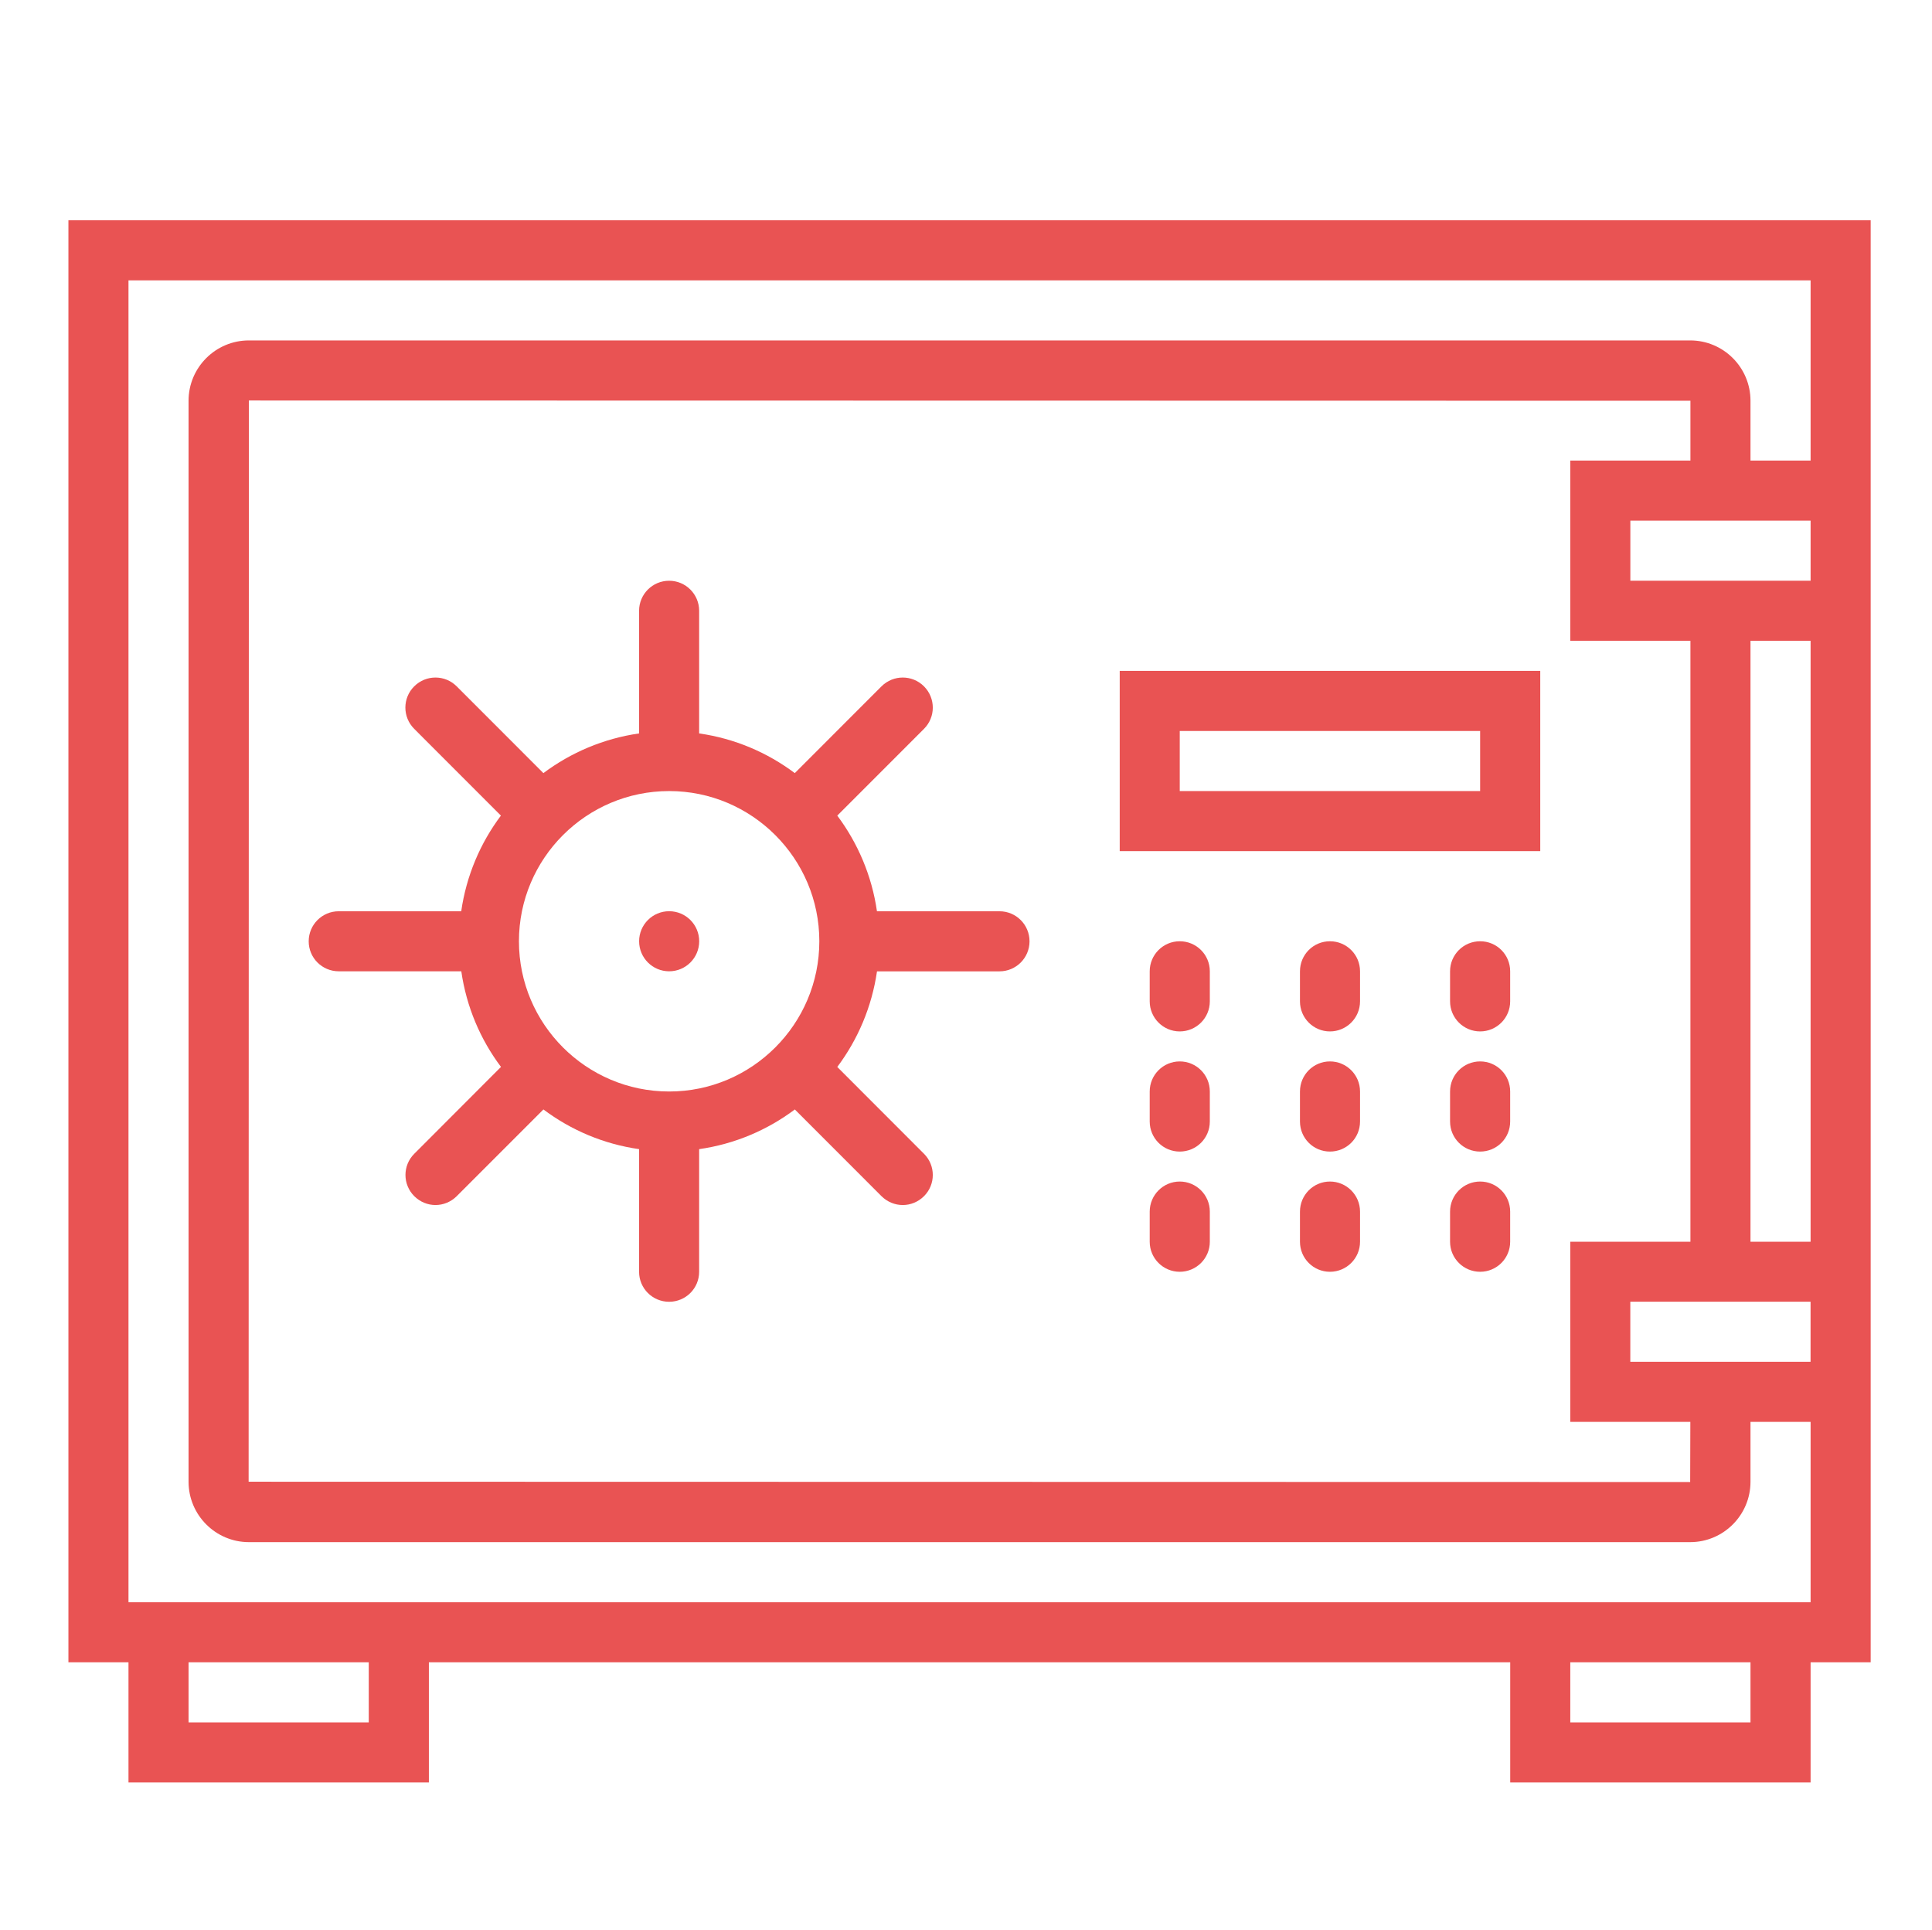<?xml version="1.0" encoding="utf-8"?>
<!-- Generator: Adobe Illustrator 16.0.0, SVG Export Plug-In . SVG Version: 6.00 Build 0)  -->
<!DOCTYPE svg PUBLIC "-//W3C//DTD SVG 1.1//EN" "http://www.w3.org/Graphics/SVG/1.1/DTD/svg11.dtd">
<svg version="1.1" id="Слой_1" xmlns="http://www.w3.org/2000/svg" xmlns:xlink="http://www.w3.org/1999/xlink" x="0px" y="0px"
	 width="46.057px" height="46px" viewBox="0 0 46.057 46" enable-background="new 0 0 46.057 46" xml:space="preserve">
<g>
	<path fill="#E95353" d="M1.631,5.25V39.62h1.432v2.865h7.161V39.62h25.778v2.865h7.161V39.62h1.432v-5.729v-4.294V15.274v-4.296
		V5.25H1.631z M8.791,41.054H4.495V39.62h4.296V41.054z M41.73,41.054h-4.296V39.62h4.296V41.054z M40.298,10.978h-2.864v4.296
		h2.864v14.323h-2.864v4.294h2.862l-0.004,1.433L5.927,35.317L5.933,9.546l34.365,0.006V10.978z M41.73,12.41h1.433v1.432H41.73
		h-2.864V12.41H41.73z M38.865,32.459v-1.432h2.864h1.433v1.432H41.73H38.865z M43.162,29.597H41.73V15.274h1.433V29.597z
		 M41.73,10.978V9.552c0-0.794-0.644-1.438-1.438-1.438H5.933c-0.792,0-1.438,0.644-1.438,1.438v25.766
		c0,0.793,0.646,1.439,1.438,1.439h34.359c0.794,0,1.438-0.646,1.438-1.439v-1.427h1.433v4.298h-7.161H10.223H3.063V6.682h40.1
		v4.296H41.73z"/>
	<circle fill="#E95353" cx="15.952" cy="22.435" r="0.716"/>
	<path fill="#E95353" d="M8.075,23.151h2.922c0.122,0.847,0.455,1.626,0.946,2.279L9.876,27.5c-0.28,0.278-0.28,0.732,0,1.011
		c0.14,0.139,0.323,0.211,0.505,0.211c0.184,0,0.367-0.072,0.507-0.211l2.067-2.067c0.655,0.492,1.433,0.825,2.28,0.946v2.923
		c0,0.396,0.321,0.715,0.716,0.715c0.396,0,0.716-0.319,0.716-0.715V27.39c0.847-0.121,1.625-0.454,2.281-0.946l2.066,2.067
		c0.141,0.139,0.323,0.211,0.507,0.211s0.366-0.072,0.506-0.211c0.28-0.278,0.28-0.732,0-1.011l-2.067-2.069
		c0.491-0.655,0.824-1.433,0.947-2.279h2.92c0.396,0,0.716-0.321,0.716-0.716s-0.32-0.716-0.716-0.716h-2.921
		c-0.122-0.847-0.456-1.625-0.946-2.28l2.067-2.068c0.28-0.279,0.28-0.732,0-1.013c-0.28-0.28-0.732-0.28-1.013,0l-2.067,2.068
		c-0.656-0.492-1.433-0.825-2.28-0.946v-2.923c0-0.396-0.321-0.716-0.716-0.716c-0.395,0-0.716,0.32-0.716,0.716v2.923
		c-0.847,0.122-1.625,0.455-2.281,0.946l-2.067-2.068c-0.28-0.28-0.732-0.28-1.013,0s-0.28,0.733,0,1.013l2.067,2.068
		c-0.491,0.654-0.824,1.433-0.946,2.28H8.075c-0.395,0-0.716,0.32-0.716,0.716S7.68,23.151,8.075,23.151z M15.952,18.855
		c1.974,0,3.58,1.606,3.58,3.58s-1.606,3.581-3.58,3.581s-3.581-1.606-3.581-3.581S13.978,18.855,15.952,18.855z"/>
	<path fill="#E95353" d="M28.124,22.435c-0.395,0-0.716,0.32-0.716,0.716v0.716c0,0.396,0.321,0.717,0.716,0.717
		c0.396,0,0.717-0.321,0.717-0.717v-0.716C28.841,22.755,28.52,22.435,28.124,22.435z"/>
	<path fill="#E95353" d="M31.705,22.435c-0.396,0-0.715,0.32-0.715,0.716v0.716c0,0.396,0.319,0.717,0.715,0.717
		c0.395,0,0.717-0.321,0.717-0.717v-0.716C32.422,22.755,32.1,22.435,31.705,22.435z"/>
	<path fill="#E95353" d="M35.285,22.435c-0.396,0-0.717,0.32-0.717,0.716v0.716c0,0.396,0.321,0.717,0.717,0.717
		c0.396,0,0.716-0.321,0.716-0.717v-0.716C36.001,22.755,35.682,22.435,35.285,22.435z"/>
	<path fill="#E95353" d="M28.124,25.299c-0.395,0-0.716,0.321-0.716,0.717v0.715c0,0.398,0.321,0.717,0.716,0.717
		c0.396,0,0.717-0.318,0.717-0.717v-0.715C28.841,25.62,28.52,25.299,28.124,25.299z"/>
	<path fill="#E95353" d="M31.705,25.299c-0.396,0-0.715,0.321-0.715,0.717v0.715c0,0.398,0.319,0.717,0.715,0.717
		c0.395,0,0.717-0.318,0.717-0.717v-0.715C32.422,25.62,32.1,25.299,31.705,25.299z"/>
	<path fill="#E95353" d="M35.285,25.299c-0.396,0-0.717,0.321-0.717,0.717v0.715c0,0.398,0.321,0.717,0.717,0.717
		c0.396,0,0.716-0.318,0.716-0.717v-0.715C36.001,25.62,35.682,25.299,35.285,25.299z"/>
	<path fill="#E95353" d="M28.124,28.162c-0.395,0-0.716,0.322-0.716,0.717v0.718c0,0.396,0.321,0.716,0.716,0.716
		c0.396,0,0.717-0.32,0.717-0.716v-0.718C28.841,28.484,28.52,28.162,28.124,28.162z"/>
	<path fill="#E95353" d="M31.705,28.162c-0.396,0-0.715,0.322-0.715,0.717v0.718c0,0.396,0.319,0.716,0.715,0.716
		c0.395,0,0.717-0.32,0.717-0.716v-0.718C32.422,28.484,32.1,28.162,31.705,28.162z"/>
	<path fill="#E95353" d="M35.285,28.162c-0.396,0-0.717,0.322-0.717,0.717v0.718c0,0.396,0.321,0.716,0.717,0.716
		c0.396,0,0.716-0.32,0.716-0.716v-0.718C36.001,28.484,35.682,28.162,35.285,28.162z"/>
	<path fill="#E95353" d="M36.718,15.99H26.693v4.297h10.025V15.99z M35.285,18.855h-7.161v-1.432h7.161V18.855z"/>
</g>
</svg>
